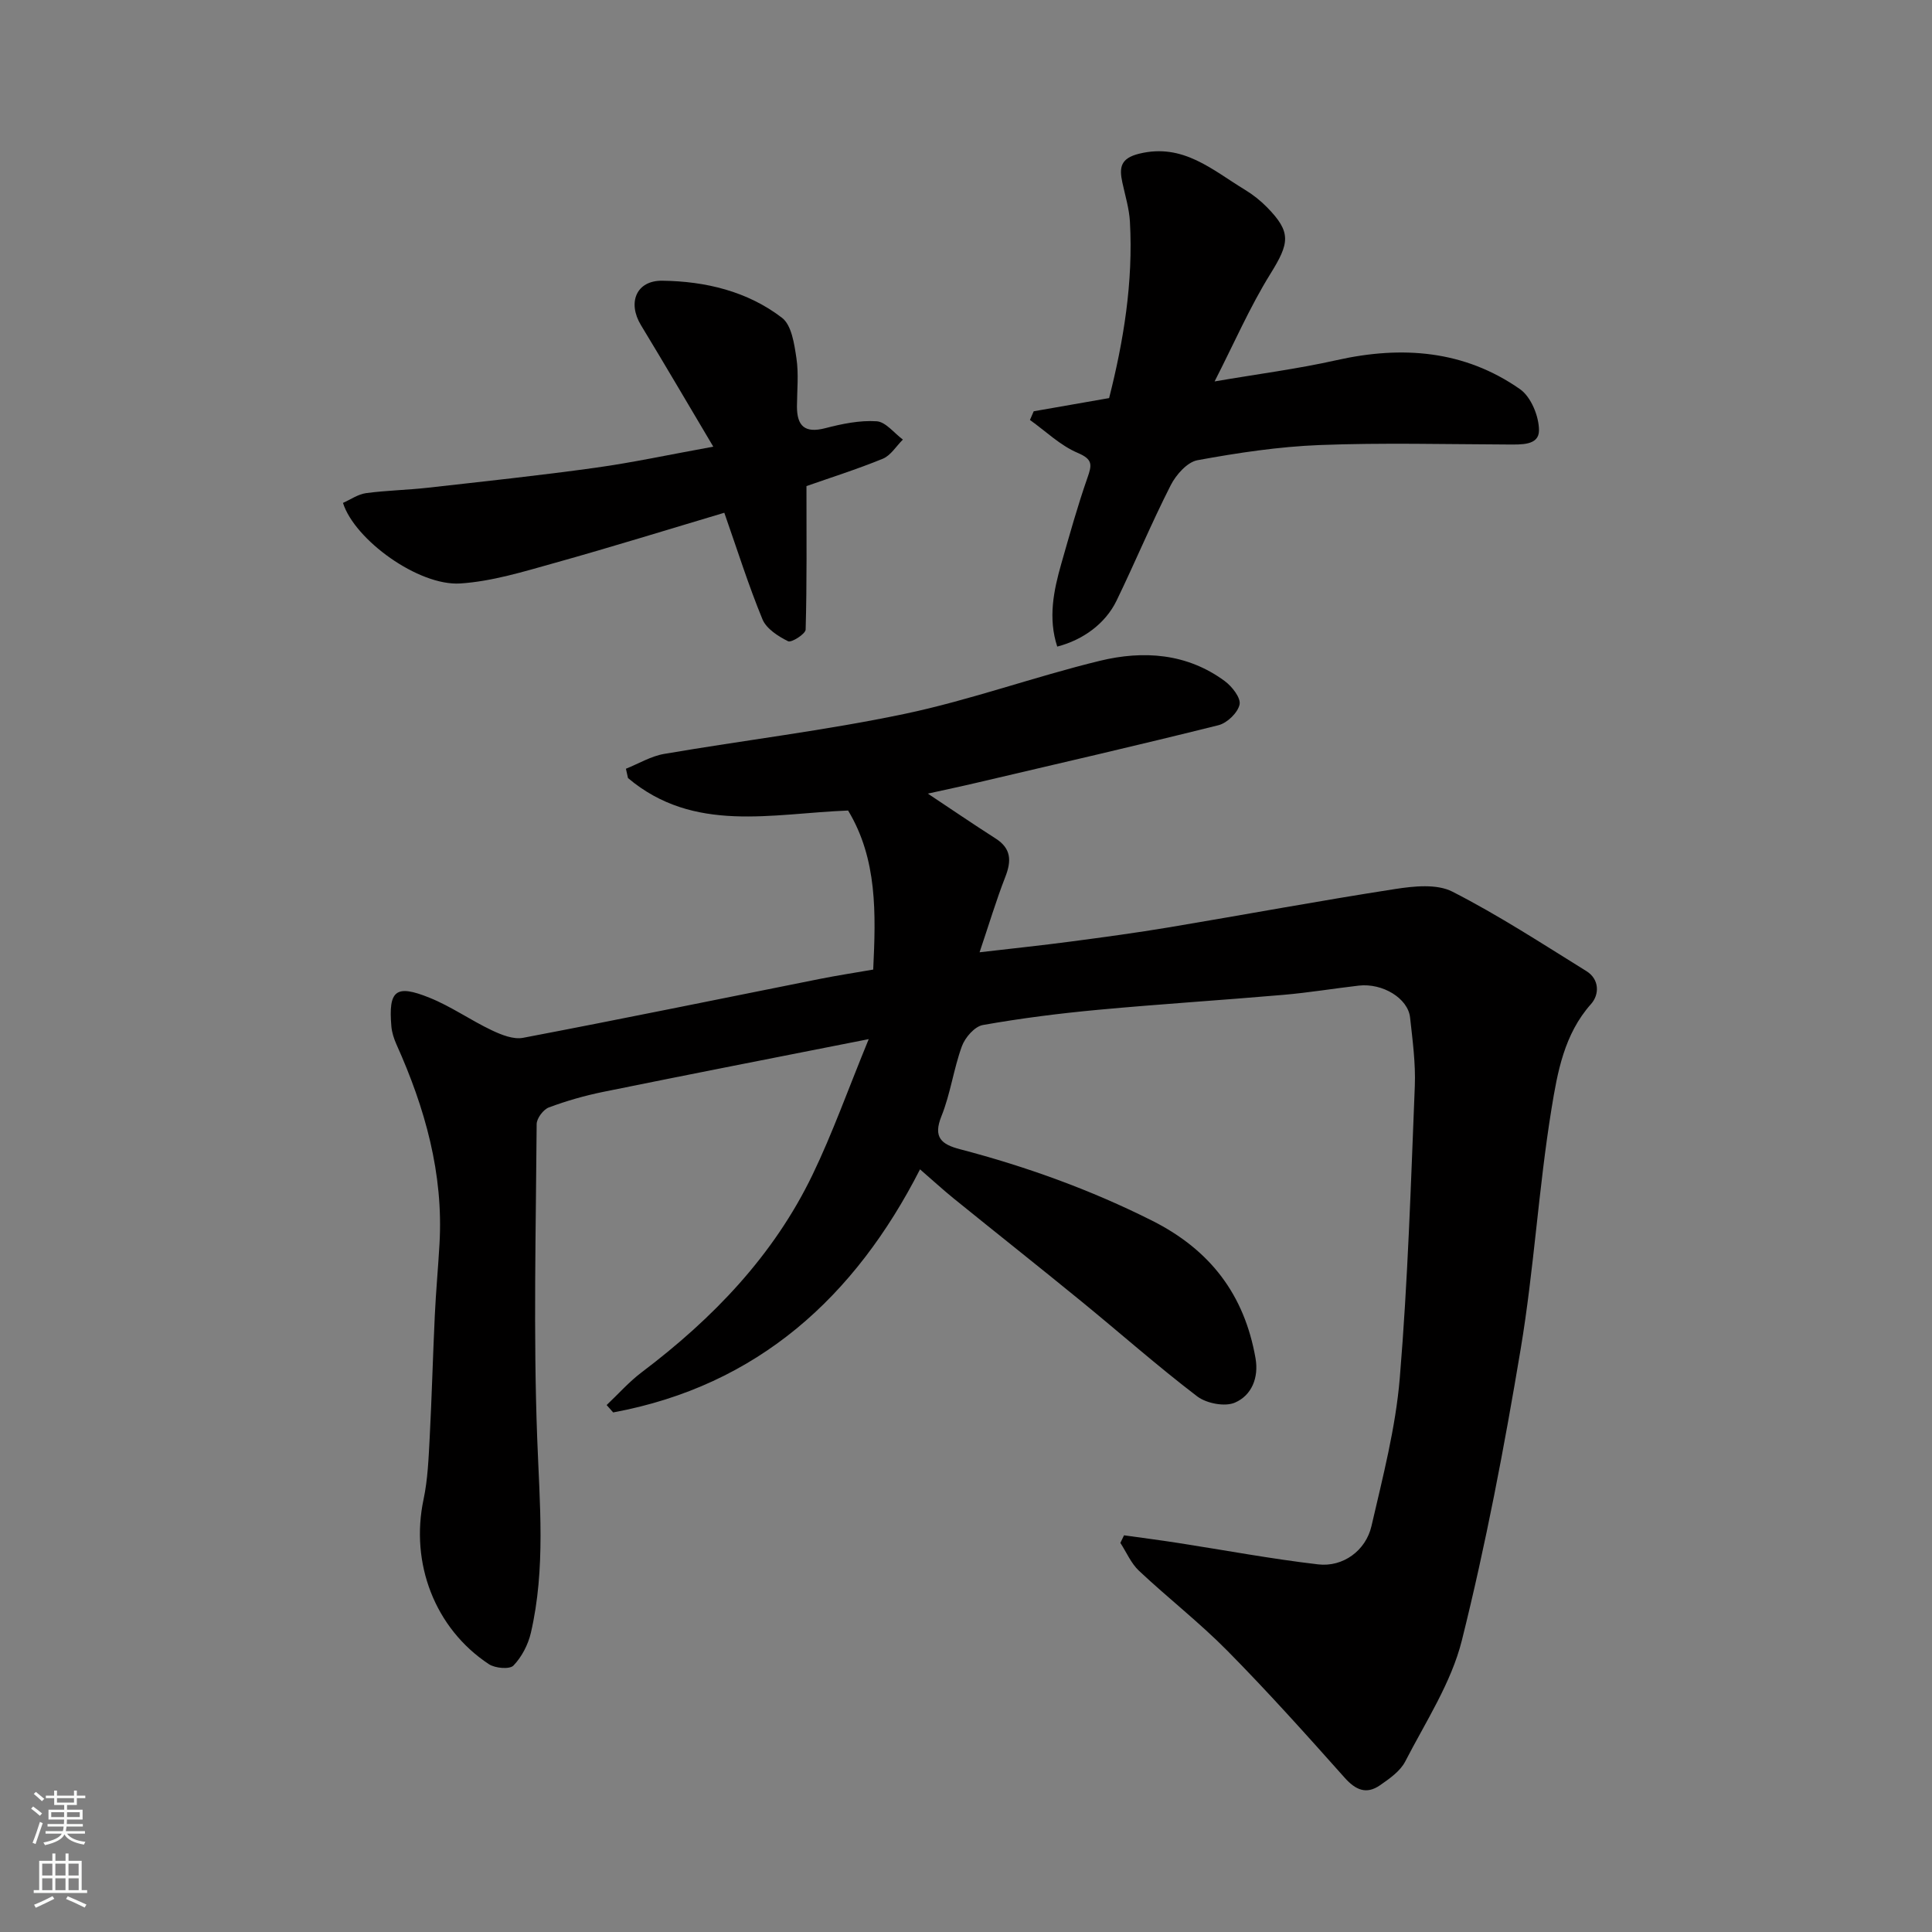 <svg enable-background="new 0 0 400 400" viewBox="0 0 400 400" xmlns="http://www.w3.org/2000/svg"><rect x="0" y="0" width="400" height="400" fill="#808080" stroke="none"/><g fill="#010000"><path d="m232.72 317.87c3.72.52 7.45 1 11.17 1.58 9.68 1.5 19.32 3.31 29.04 4.44 5.11.59 9.84-2.83 11.02-7.94 2.34-10.13 5-20.33 5.86-30.64 1.67-20.08 2.3-40.25 3.11-60.39.19-4.74-.46-9.53-.98-14.27-.44-3.97-5.7-7.15-10.61-6.59-5.2.6-10.37 1.46-15.58 1.91-12.79 1.11-25.61 1.91-38.4 3.1-7.99.74-15.97 1.75-23.86 3.15-1.7.3-3.68 2.58-4.34 4.39-1.72 4.71-2.36 9.83-4.23 14.47-1.8 4.45.05 5.86 3.82 6.85 13.75 3.6 27.02 8.38 39.78 14.79 12.08 6.07 19.12 15.36 21.42 28.48.71 4.04-.8 7.71-4.27 9.2-2.09.9-5.89.16-7.81-1.3-8.22-6.27-15.98-13.14-23.99-19.68-8.76-7.16-17.64-14.18-26.43-21.3-2.24-1.82-4.37-3.78-6.96-6.02-13.45 26.37-33.58 44.78-63.53 50.33-.45-.51-.9-1.02-1.35-1.53 2.42-2.29 4.65-4.82 7.29-6.81 14.71-11.11 27.26-24.13 35.33-40.86 4.15-8.6 7.35-17.65 11.64-28.09-19.28 3.81-37.14 7.29-54.97 10.92-3.82.78-7.61 1.86-11.25 3.22-1.15.43-2.52 2.25-2.53 3.45-.15 21.66-.7 43.35.11 64.99.5 13.55 1.78 27-1.31 40.35-.57 2.44-1.89 4.99-3.61 6.77-.79.82-3.79.56-5.08-.29-11.22-7.41-16.32-20.94-13.53-34.11.88-4.15 1.04-8.49 1.27-12.75.44-8.43.66-16.87 1.06-25.3.23-4.94.69-9.87.97-14.81.85-14.6-3-28.2-8.91-41.35-.52-1.17-.94-2.46-1.05-3.72-.63-7.46.88-8.77 7.87-5.95 4.49 1.8 8.53 4.67 12.92 6.75 1.98.94 4.47 1.94 6.47 1.56 20.49-3.9 40.92-8.1 61.37-12.18 3.65-.73 7.33-1.29 11.13-1.95.55-11.59.88-22.86-5.2-32.93-15.79.61-31.94 4.77-45.57-6.72-.14-.64-.28-1.29-.43-1.93 2.63-1.05 5.17-2.6 7.91-3.07 16.57-2.84 33.31-4.83 49.75-8.28 13.66-2.87 26.9-7.7 40.48-11 8.97-2.18 18.01-1.58 25.84 4.2 1.51 1.11 3.36 3.48 3.07 4.85-.36 1.7-2.57 3.83-4.35 4.28-16.57 4.14-33.23 7.97-49.86 11.87-3.48.82-6.99 1.56-10.33 2.3 4.55 3.02 9.24 6.23 14.03 9.29 3.26 2.08 3.3 4.64 2.01 7.95-1.89 4.84-3.38 9.84-5.33 15.61 6.77-.79 12.83-1.42 18.87-2.22 6.81-.9 13.62-1.82 20.39-2.95 15.6-2.61 31.16-5.51 46.8-7.93 3.88-.6 8.62-1.1 11.84.55 9.56 4.88 18.6 10.78 27.74 16.45 2.71 1.68 2.72 4.84.95 6.82-5.57 6.25-6.95 14.16-8.18 21.7-2.68 16.48-3.63 33.25-6.38 49.72-3.38 20.23-7.21 40.44-12.18 60.33-2.2 8.8-7.5 16.86-11.73 25.08-1.04 2.01-3.27 3.56-5.23 4.92-2.81 1.94-5.03.98-7.31-1.58-7.92-8.89-15.88-17.77-24.24-26.24-5.78-5.86-12.33-10.95-18.34-16.6-1.64-1.54-2.58-3.82-3.85-5.77.26-.53.51-1.05.76-1.57z"/><path d="m218.89 133.87c-1.92-5.88-.76-11.58.86-17.23 1.7-5.94 3.36-11.91 5.4-17.74.93-2.66 1.14-3.79-2.03-5.14-3.61-1.53-6.61-4.48-9.88-6.81.26-.6.52-1.2.78-1.8 5.07-.89 10.14-1.78 15.61-2.73 2.97-11.71 5.01-23.95 4.31-36.5-.15-2.74-.99-5.44-1.57-8.14-.67-3.1-.4-5.02 3.53-5.97 9.07-2.21 15.12 3.4 21.82 7.46 1.67 1.01 3.25 2.26 4.61 3.65 5.08 5.18 4.65 7.4.68 13.8-4.27 6.88-7.52 14.39-11.54 22.25 8.98-1.54 17.19-2.59 25.24-4.4 13.56-3.04 26.45-2.07 38 6.01 2.28 1.6 3.93 5.63 3.92 8.54-.01 3.14-3.7 2.91-6.42 2.91-12.99-.05-26-.39-38.98.11-8.47.33-16.95 1.61-25.3 3.14-2.13.39-4.45 3.02-5.55 5.19-3.99 7.84-7.38 15.99-11.22 23.91-2.29 4.71-6.9 8.1-12.27 9.49z"/><path d="m166.97 100.64c0 10.54.1 20.13-.17 29.71-.03.9-2.94 2.76-3.64 2.41-2.05-1.02-4.49-2.58-5.3-4.54-2.9-7.04-5.19-14.33-7.9-22.06-11.36 3.38-23.23 7.07-35.19 10.41-6.4 1.79-12.91 3.8-19.47 4.23-8.65.56-21.89-9.05-24.29-16.68 1.55-.68 3.1-1.79 4.77-2.02 4.23-.57 8.54-.64 12.79-1.12 11.56-1.3 23.12-2.53 34.64-4.13 7.74-1.07 15.4-2.73 24.47-4.37-5.13-8.63-9.98-16.93-14.97-25.15-2.84-4.67-.98-9.28 4.41-9.21 8.93.11 17.62 2.18 24.79 7.68 1.99 1.53 2.54 5.42 2.98 8.35.49 3.26.13 6.65.11 9.98-.01 4.09 1.64 5.62 5.87 4.52 3.46-.9 7.13-1.66 10.63-1.43 1.88.12 3.62 2.45 5.43 3.79-1.37 1.35-2.5 3.28-4.14 3.96-5.38 2.2-10.96 3.96-15.82 5.67z"/></g><path d="m6.44 374.46.42-.45c.65.47 1.27.95 1.85 1.44l-.45.49c-.65-.56-1.25-1.06-1.82-1.48m.93 7.33-.63-.26c.55-1.36 1.05-2.8 1.52-4.33.19.1.38.19.59.27-.46 1.29-.95 2.73-1.48 4.32m-.38-10.38.44-.42c.43.34 1.01.82 1.74 1.44l-.49.49c-.53-.51-1.09-1.01-1.69-1.51m2.5.35h1.72v-1.04h.59v1.04h3.52v-1.04h.59v1.04h1.75v.53h-1.75v1.42h-2.03v.97h3.22v2.03h-3.24c0 .35-.01.66-.03.93h3.32v.53h-3.37c-.03.27-.08.58-.15.94h3.96v.53h-3.71c.67.92 1.93 1.48 3.79 1.68-.13.24-.23.44-.29.59-2.13-.38-3.48-1.08-4.04-2.12-.43.97-1.77 1.72-4.03 2.23-.09-.19-.2-.37-.33-.55 2.1-.42 3.37-1.03 3.81-1.83h-3.36v-.53h3.58c.08-.29.13-.61.16-.94h-3.33v-.53h3.39c.02-.27.04-.58.04-.93h-3.23v-2.03h3.25v-.97h-2.07v-1.42h-1.73zm1.12 3.44v1h2.65c.01-.3.02-.44.01-.4v-.25-.35zm1.19-2h3.52v-.91h-3.52zm4.71 2h-2.63v.59c0 .15-.01.28-.01.4h2.64z" fill="#fafbfa"/><path d="m13.56 383.74h.63v1.52h2.72v6.07h1.13v.6h-11.06v-.6h1.13v-6.07h2.73v-1.52h.63v1.52h2.1v-1.52zm-2.69 8.83.38.56c-1.24.63-2.53 1.25-3.85 1.85-.1-.21-.21-.42-.34-.63 1.36-.55 2.63-1.15 3.81-1.78m-2.13-4.27h2.1v-2.45h-2.1zm0 3.04h2.1v-2.46h-2.1zm2.72-3.04h2.1v-2.45h-2.1zm0 3.04h2.1v-2.46h-2.1zm6.07 3.6c-1.41-.71-2.7-1.3-3.86-1.78l.35-.56c1.45.62 2.75 1.19 3.88 1.72zm-1.25-9.09h-2.1v2.45h2.1zm-2.09 5.49h2.1v-2.46h-2.1z" fill="#fafbfa"/></svg>